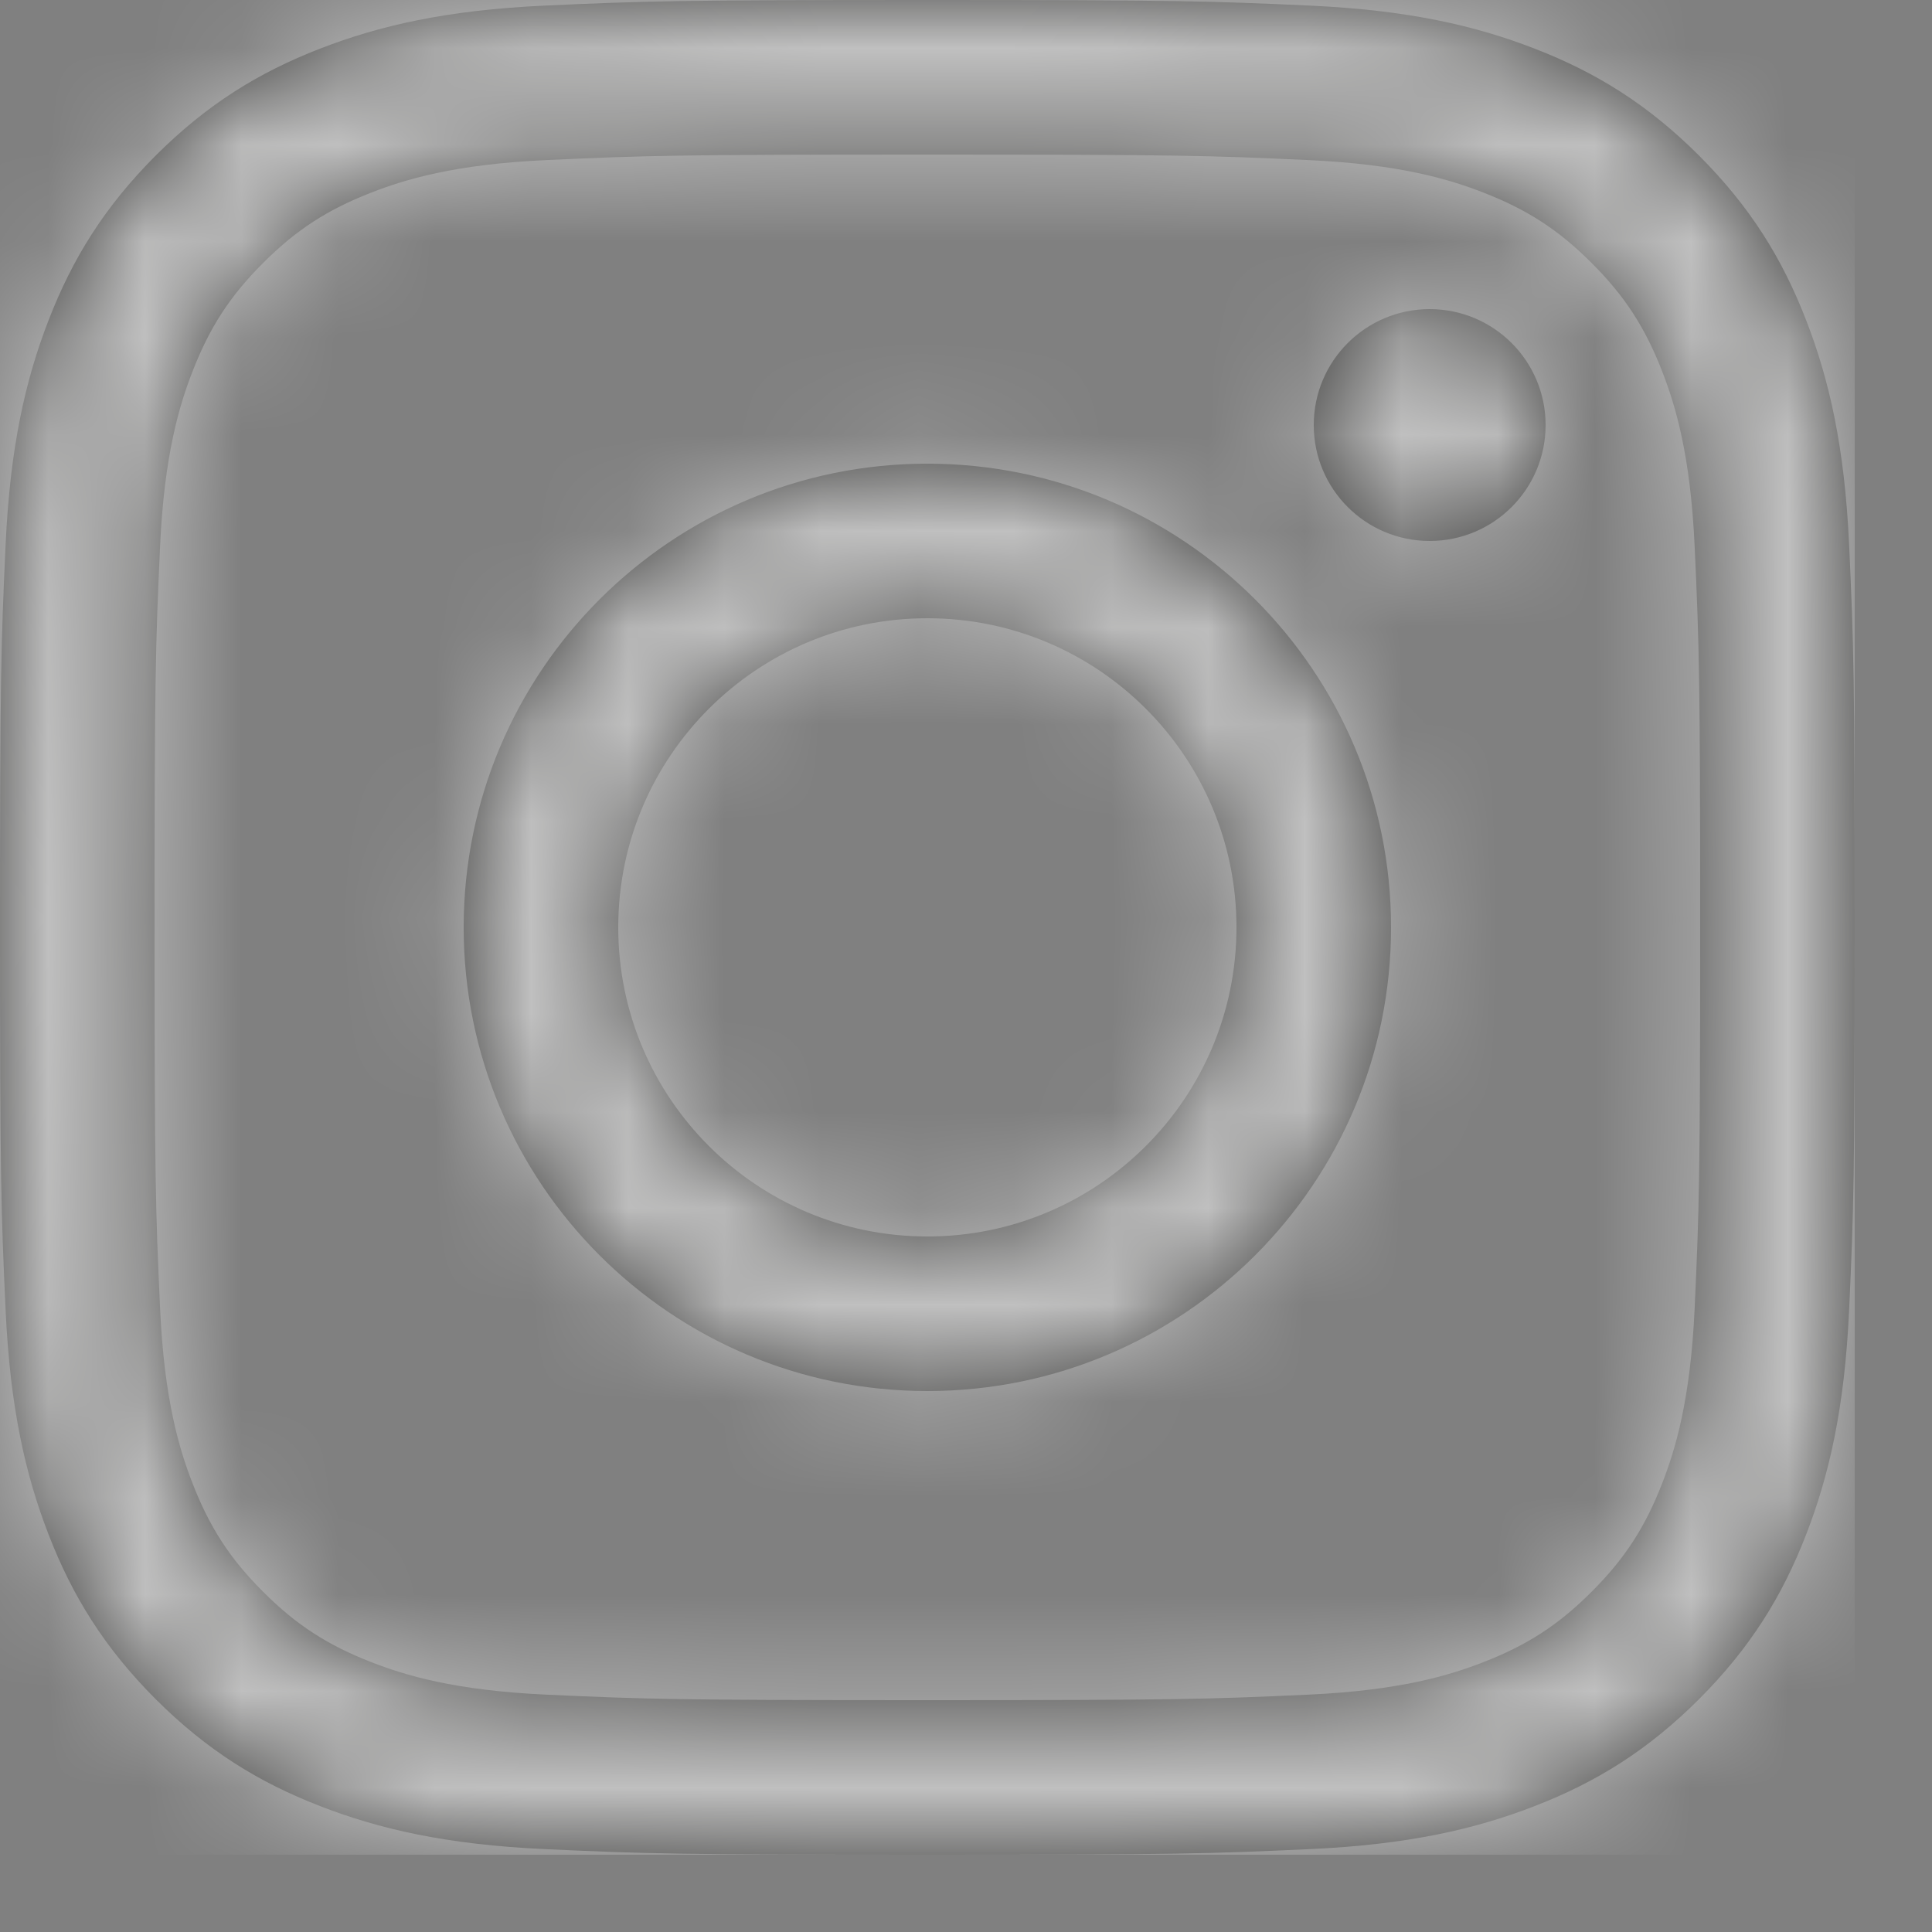 <?xml version="1.0" encoding="UTF-8"?>
<svg width="20px" height="20px" viewBox="0 0 20 20" version="1.1" xmlns="http://www.w3.org/2000/svg" xmlns:xlink="http://www.w3.org/1999/xlink">
    <rect x="0" y="0" width="20" height="20" fill="#808080" stroke="none"/>
    <!-- Generator: sketchtool 54.1 (76490) - https://sketchapp.com -->
    <title>7A78FACD-D71F-47A5-8A11-FA4A6F49BAF5</title>
    <desc>Created with sketchtool.</desc>
    <defs>
        <path d="M9.6,1.6 C12.206,1.6 12.514,1.61 13.543,1.657 C14.495,1.7 15.011,1.859 15.355,1.993 C15.811,2.17 16.136,2.381 16.477,2.723 C16.819,3.064 17.03,3.389 17.207,3.845 C17.341,4.189 17.5,4.705 17.543,5.657 C17.59,6.686 17.6,6.994 17.6,9.6 C17.6,12.206 17.59,12.514 17.543,13.543 C17.5,14.495 17.341,15.011 17.207,15.355 C17.03,15.811 16.819,16.136 16.477,16.477 C16.136,16.819 15.811,17.03 15.355,17.207 C15.011,17.341 14.495,17.5 13.543,17.543 C12.514,17.59 12.206,17.6 9.6,17.6 C6.994,17.6 6.686,17.59 5.657,17.543 C4.705,17.5 4.189,17.341 3.845,17.207 C3.389,17.03 3.064,16.819 2.723,16.477 C2.381,16.136 2.17,15.811 1.993,15.355 C1.859,15.011 1.7,14.495 1.657,13.543 C1.61,12.514 1.6,12.206 1.6,9.6 C1.6,6.994 1.61,6.686 1.657,5.657 C1.7,4.705 1.859,4.189 1.993,3.845 C2.17,3.389 2.381,3.064 2.723,2.723 C3.064,2.381 3.389,2.17 3.845,1.993 C4.189,1.859 4.705,1.7 5.657,1.657 C6.686,1.61 6.994,1.6 9.6,1.6 L9.6,1.6 Z M9.6,0 C6.993,0 6.666,0.011 5.642,0.058 C4.62,0.104 3.922,0.267 3.312,0.504 C2.68,0.749 2.145,1.078 1.611,1.611 C1.078,2.145 0.749,2.68 0.504,3.312 C0.267,3.922 0.104,4.62 0.058,5.642 C0.011,6.666 0,6.993 0,9.6 C0,12.207 0.011,12.534 0.058,13.558 C0.104,14.58 0.267,15.278 0.504,15.888 C0.749,16.52 1.078,17.055 1.611,17.589 C2.145,18.122 2.68,18.451 3.312,18.696 C3.922,18.933 4.62,19.096 5.642,19.142 C6.666,19.189 6.993,19.2 9.6,19.2 C12.207,19.2 12.534,19.189 13.558,19.142 C14.58,19.096 15.278,18.933 15.888,18.696 C16.52,18.451 17.055,18.122 17.589,17.589 C18.122,17.055 18.451,16.52 18.696,15.888 C18.933,15.278 19.096,14.58 19.142,13.558 C19.189,12.534 19.2,12.207 19.2,9.6 C19.2,6.993 19.189,6.666 19.142,5.642 C19.096,4.62 18.933,3.922 18.696,3.312 C18.451,2.68 18.122,2.145 17.589,1.611 C17.055,1.078 16.52,0.749 15.888,0.504 C15.278,0.267 14.58,0.104 13.558,0.058 C12.534,0.011 12.207,0 9.6,0 Z M9.6,4.8 C6.949,4.8 4.8,6.949 4.8,9.6 C4.8,12.251 6.949,14.4 9.6,14.4 C12.251,14.4 14.4,12.251 14.4,9.6 C14.4,6.949 12.251,4.8 9.6,4.8 Z M9.6,12.8 C7.833,12.8 6.4,11.367 6.4,9.6 C6.4,7.833 7.833,6.4 9.6,6.4 C11.367,6.4 12.8,7.833 12.8,9.6 C12.8,11.367 11.367,12.8 9.6,12.8 Z M16,4.4 C16,5.063 15.463,5.6 14.8,5.6 C14.137,5.6 13.6,5.063 13.6,4.4 C13.6,3.737 14.137,3.2 14.8,3.2 C15.463,3.2 16,3.737 16,4.4 Z" id="path-1"></path>
    </defs>
    <g id="Page-1" stroke="none" stroke-width="1" fill="none" fill-rule="evenodd" opacity="0.503">
        <g id="versión-3" transform="translate(-1238, -4011)">
            <g id="Icons/instagram" transform="translate(1238, 4011)">
                <mask id="mask-2" fill="white">
                    <use xlink:href="#path-1"></use>
                </mask>
                <use id="Shape" fill="#0A0A08" fill-rule="nonzero" xlink:href="#path-1"></use>
                <g id="Color" stroke-width="1" fill-rule="evenodd" mask="url(#mask-2)" fill="#FFFFFF">
                    <rect id="Choose-color..." x="0" y="0" width="19.2" height="19.2"></rect>
                </g>
            </g>
        </g>
    </g>
</svg>